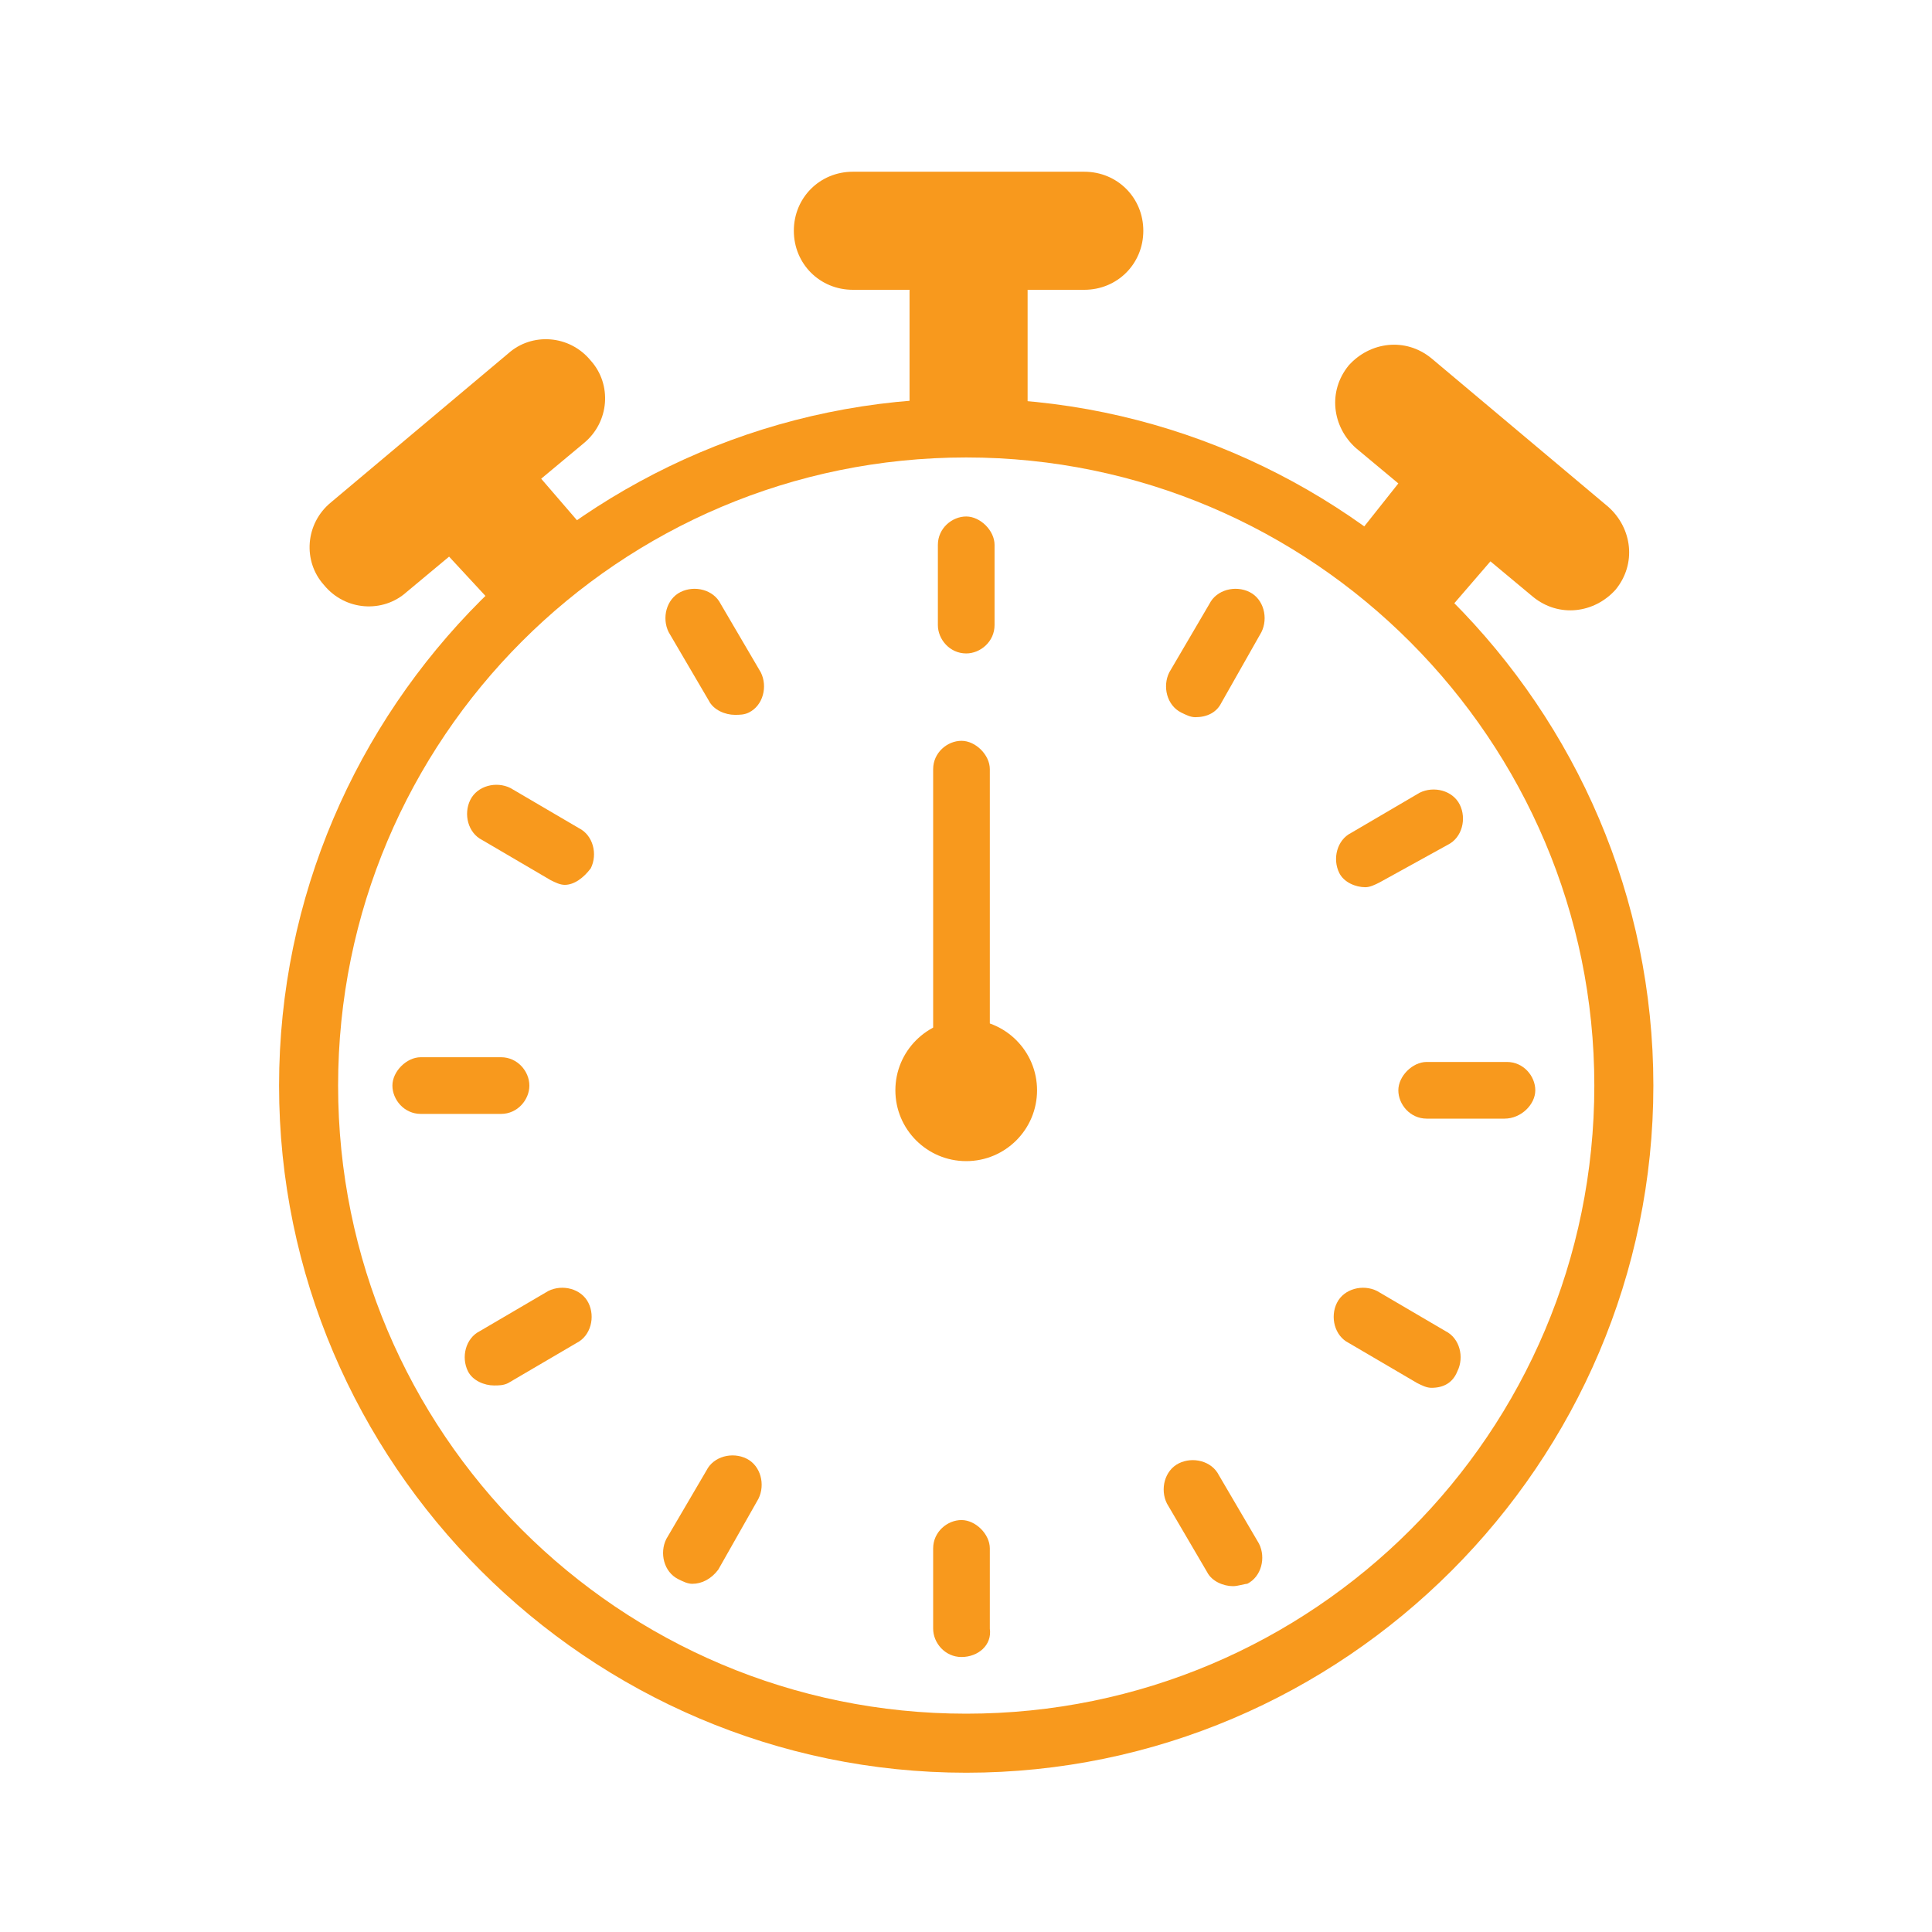 <svg width="90" height="90" viewBox="0 0 90 90" fill="none" xmlns="http://www.w3.org/2000/svg">
<path d="M45.01 30.44C44.24 30.44 43.69 29.78 43.69 29.12V25.38C43.69 24.61 44.35 24.06 45.01 24.06C45.67 24.06 46.33 24.72 46.33 25.38V29.12C46.33 29.89 45.67 30.44 45.01 30.44Z" fill="#F8991D"/>
<path d="M34.23 33.3C33.79 33.3 33.24 33.08 33.02 32.64L31.15 29.45C30.82 28.79 31.04 27.91 31.7 27.58C32.36 27.25 33.24 27.47 33.57 28.13L35.44 31.32C35.77 31.98 35.55 32.86 34.89 33.19C34.67 33.3 34.45 33.3 34.23 33.3Z" fill="#F8991D"/>
<path d="M26.31 41.22C26.09 41.22 25.87 41.11 25.65 41L22.46 39.13C21.8 38.8 21.58 37.92 21.91 37.26C22.24 36.6 23.12 36.38 23.78 36.71L26.97 38.58C27.63 38.91 27.85 39.79 27.52 40.45C27.19 40.89 26.75 41.22 26.31 41.22Z" fill="#F8991D"/>
<path d="M23.34 51.89H19.6C18.83 51.89 18.28 51.23 18.28 50.57C18.28 49.91 18.94 49.25 19.6 49.25H23.34C24.11 49.25 24.66 49.91 24.66 50.57C24.66 51.23 24.11 51.89 23.34 51.89Z" fill="#F8991D"/>
<path d="M23.01 64.54C22.57 64.54 22.02 64.32 21.8 63.88C21.47 63.22 21.69 62.34 22.35 62.01L25.54 60.14C26.2 59.81 27.08 60.03 27.41 60.69C27.74 61.35 27.52 62.23 26.86 62.56L23.67 64.43C23.45 64.54 23.23 64.54 23.01 64.54Z" fill="#F8991D"/>
<path d="M32.25 73.78C32.03 73.78 31.81 73.67 31.59 73.56C30.93 73.23 30.71 72.35 31.04 71.69L32.91 68.5C33.24 67.84 34.12 67.62 34.78 67.95C35.44 68.28 35.66 69.16 35.33 69.82L33.46 73.12C33.13 73.56 32.69 73.78 32.25 73.78Z" fill="#F8991D"/>
<path d="M44.79 77.19C44.02 77.19 43.47 76.53 43.47 75.87V72.13C43.47 71.36 44.13 70.81 44.79 70.81C45.45 70.81 46.11 71.47 46.11 72.13V75.87C46.22 76.64 45.56 77.19 44.79 77.19Z" fill="#F8991D"/>
<path d="M57.44 73.89C57 73.89 56.45 73.67 56.23 73.23L54.36 70.04C54.03 69.38 54.25 68.5 54.91 68.17C55.57 67.84 56.45 68.06 56.78 68.72L58.65 71.91C58.98 72.57 58.76 73.45 58.1 73.78C57.99 73.78 57.66 73.89 57.44 73.89Z" fill="#F8991D"/>
<path d="M66.68 64.65C66.46 64.65 66.24 64.54 66.02 64.43L62.83 62.56C62.17 62.23 61.95 61.35 62.28 60.69C62.61 60.03 63.49 59.81 64.15 60.14L67.34 62.01C68 62.34 68.22 63.22 67.89 63.88C67.67 64.43 67.23 64.65 66.68 64.65Z" fill="#F8991D"/>
<path d="M70.09 52.11H66.46C65.69 52.11 65.14 51.45 65.14 50.79C65.14 50.13 65.8 49.47 66.46 49.47H70.2C70.97 49.47 71.52 50.13 71.52 50.79C71.52 51.45 70.86 52.11 70.09 52.11Z" fill="#F8991D"/>
<path d="M63.6 41.33C63.16 41.33 62.61 41.11 62.39 40.67C62.06 40.01 62.28 39.13 62.94 38.8L66.13 36.93C66.79 36.6 67.67 36.82 68 37.48C68.33 38.14 68.11 39.02 67.45 39.35L64.26 41.11C64.04 41.22 63.82 41.33 63.6 41.33Z" fill="#F8991D"/>
<path d="M55.68 33.41C55.46 33.41 55.24 33.3 55.02 33.19C54.36 32.86 54.14 31.98 54.47 31.32L56.34 28.13C56.67 27.47 57.55 27.25 58.21 27.58C58.87 27.91 59.09 28.79 58.76 29.45L56.89 32.75C56.67 33.19 56.23 33.41 55.68 33.41Z" fill="#F8991D"/>
<path d="M45.01 82.58C27.41 82.58 13 68.17 13 50.57C13 32.97 27.41 18.56 45.01 18.56C62.61 18.56 77.02 32.97 77.02 50.57C77.02 68.17 62.61 82.58 45.01 82.58ZM45.01 21.31C28.84 21.31 15.75 34.4 15.75 50.57C15.75 66.74 28.84 79.83 45.01 79.83C61.18 79.83 74.27 66.74 74.27 50.57C74.27 34.51 61.18 21.31 45.01 21.31Z" fill="#F8991D"/>
<path d="M44.79 52C44.02 52 43.47 51.34 43.47 50.68V35.83C43.47 35.06 44.13 34.51 44.79 34.51C45.45 34.51 46.11 35.17 46.11 35.83V50.57C46.11 51.34 45.56 52 44.79 52Z" fill="#F8991D"/>
<path d="M45.01 54.09C46.833 54.09 48.31 52.613 48.31 50.79C48.31 48.968 46.833 47.49 45.01 47.49C43.188 47.49 41.71 48.968 41.71 50.79C41.71 52.613 43.188 54.09 45.01 54.09Z" fill="#F8991D"/>
<path d="M50.51 8H39.73C38.19 8 36.98 9.21 36.98 10.75C36.98 12.29 38.19 13.5 39.73 13.5H42.37V20.1H47.87V13.5H50.51C52.05 13.5 53.26 12.29 53.26 10.75C53.26 9.21 52.05 8 50.51 8Z" fill="#F8991D"/>
<path d="M23.67 28.9L27.96 25.49L25.21 22.3L27.19 20.65C28.4 19.66 28.51 17.9 27.52 16.8C26.53 15.59 24.77 15.48 23.67 16.47L15.42 23.4C14.21 24.39 14.1 26.15 15.09 27.25C16.08 28.46 17.84 28.57 18.94 27.58L20.92 25.93L23.67 28.9Z" fill="#F8991D"/>
<path d="M62.61 25.71L66.68 29.34L69.43 26.15L71.41 27.8C72.62 28.79 74.27 28.57 75.26 27.47C76.25 26.26 76.03 24.61 74.93 23.62L66.68 16.69C65.47 15.7 63.82 15.92 62.83 17.02C61.84 18.23 62.06 19.88 63.16 20.87L65.14 22.52L62.61 25.71Z" fill="#F8991D"/>
</svg>
